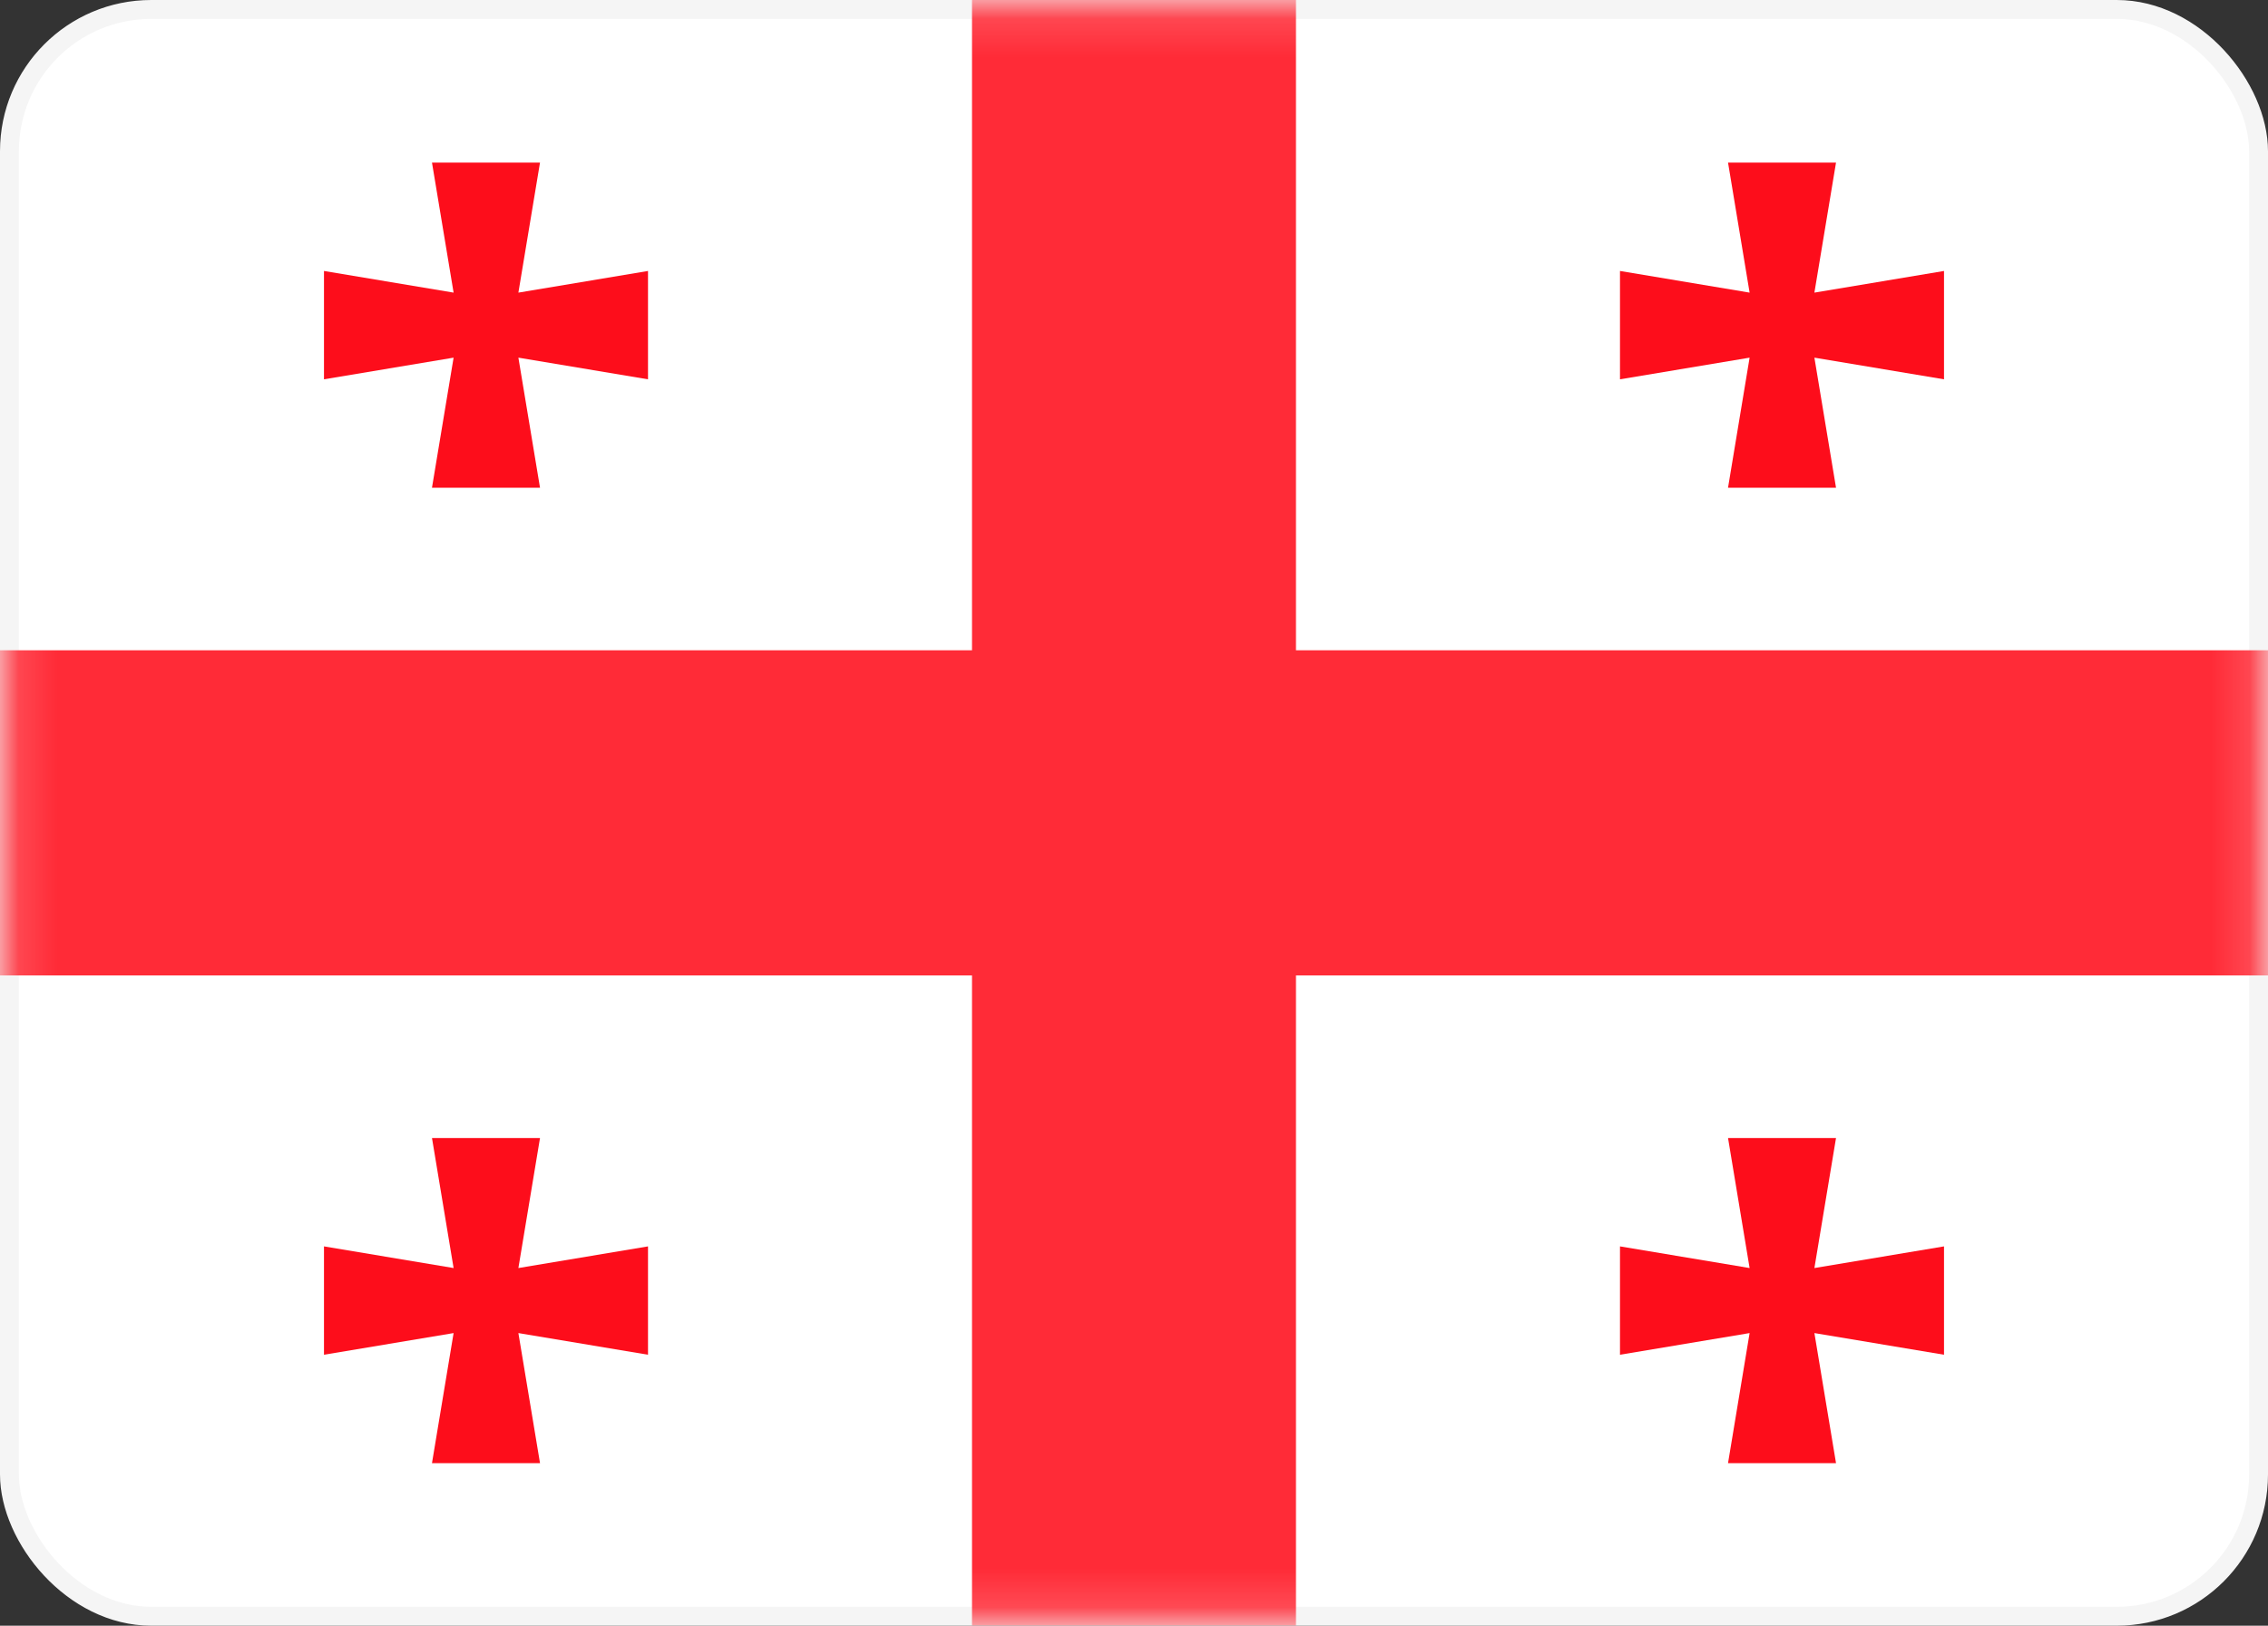 <svg width="60" height="43" viewBox="0 0 60 43" fill="none" xmlns="http://www.w3.org/2000/svg">
<rect x="0" y="0" width="60" height="43" fill="#333333" stroke="none"/>
<rect x="0.25" y="0.25" width="59.5" height="42.5" rx="3.75" fill="white" stroke="#F5F5F5" stroke-width="0.5"/>
<mask id="mask0_5351_4487" style="mask-type:alpha" maskUnits="userSpaceOnUse" x="0" y="0" width="60" height="43">
<rect x="0.25" y="0.25" width="59.5" height="42.5" rx="3.75" fill="white" stroke="white" stroke-width="0.5"/>
</mask>
<g mask="url(#mask0_5351_4487)">
<path fill-rule="evenodd" clip-rule="evenodd" d="M34.285 45.867H25.714V25.8H-2.857V17.2H25.714V-2.867H34.285V17.2H62.857V25.8H34.285V45.867Z" fill="#FF2B37"/>
<path fill-rule="evenodd" clip-rule="evenodd" d="M46.286 9.46L42.857 10.033V7.167L46.286 7.74L45.715 4.3H48.572L48 7.74L51.429 7.167V10.033L48 9.46L48.572 12.9H45.715L46.286 9.46Z" fill="#FD0D1B"/>
<path fill-rule="evenodd" clip-rule="evenodd" d="M12 9.46L8.571 10.033V7.167L12 7.74L11.428 4.3H14.286L13.714 7.74L17.143 7.167V10.033L13.714 9.46L14.286 12.9H11.428L12 9.46Z" fill="#FD0D1B"/>
<path fill-rule="evenodd" clip-rule="evenodd" d="M12 35.26L8.571 35.833V32.967L12 33.54L11.428 30.1H14.286L13.714 33.54L17.143 32.967V35.833L13.714 35.26L14.286 38.7H11.428L12 35.26Z" fill="#FD0D1B"/>
<path fill-rule="evenodd" clip-rule="evenodd" d="M46.286 35.26L42.857 35.833V32.967L46.286 33.54L45.715 30.1H48.572L48 33.54L51.429 32.967V35.833L48 35.26L48.572 38.7H45.715L46.286 35.26Z" fill="#FD0D1B"/>
</g>
</svg>